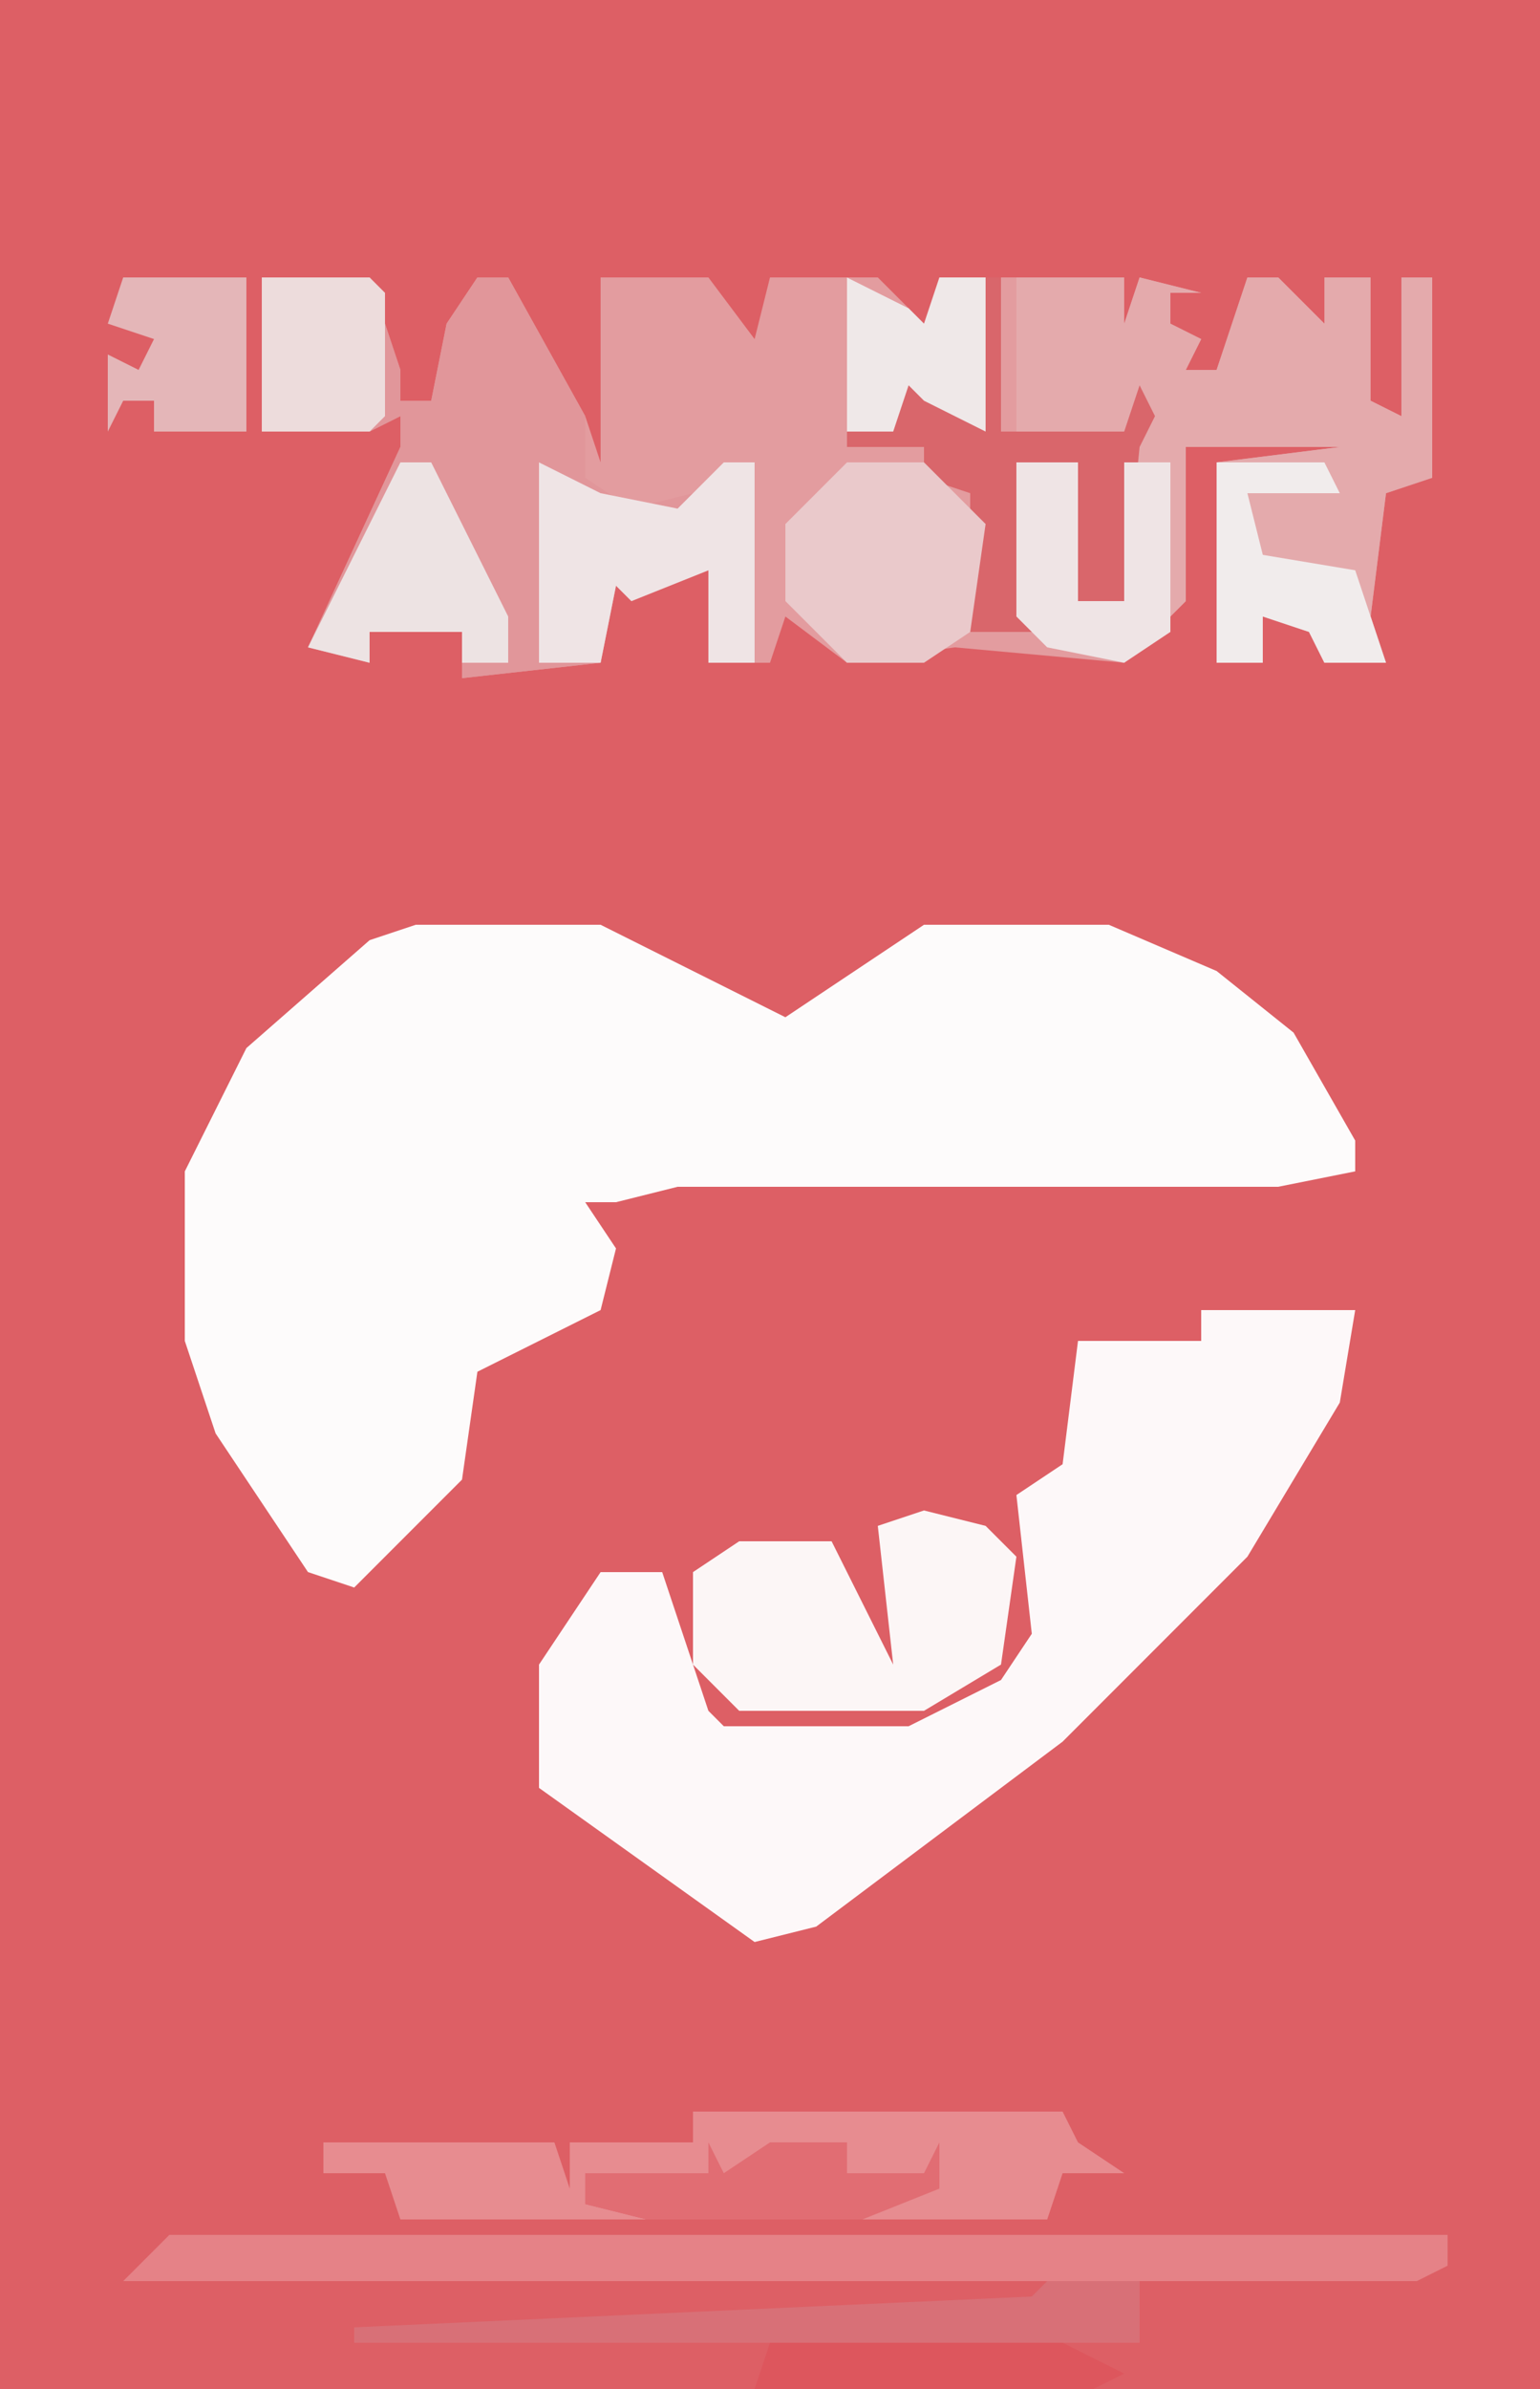 <?xml version="1.0" encoding="UTF-8"?>
<svg version="1.1" xmlns="http://www.w3.org/2000/svg" width="100" height="155">
<path d="M0,0 L100,0 L100,155 L0,155 Z " fill="#DD5F65" transform="translate(0,0)"/>
<path d="M0,0 L12,0 L20,4 L24,6 L33,0 L45,0 L52,3 L57,7 L61,14 L61,16 L56,17 L17,17 L13,18 L11,18 L13,21 L12,25 L4,29 L3,36 L-4,43 L-7,42 L-13,33 L-15,27 L-15,16 L-11,8 L-3,1 Z " fill="#FDFBFB" transform="translate(27,60)"/>
<path d="M0,0 L7,0 L9,6 L9,8 L11,8 L12,3 L14,0 L16,0 L21,9 L22,12 L22,0 L29,0 L32,4 L33,0 L40,0 L43,3 L44,0 L56,0 L56,3 L57,0 L61,1 L59,1 L59,3 L61,4 L60,6 L62,6 L64,0 L66,0 L69,3 L69,0 L72,0 L72,8 L74,9 L74,0 L76,0 L76,13 L73,14 L72,22 L73,25 L69,25 L68,23 L65,22 L65,25 L62,25 L62,12 L70,11 L68,11 L60,11 L60,21 L56,25 L45,24 L38,25 L34,22 L33,25 L29,25 L29,19 L24,21 L23,20 L22,25 L13,26 L13,23 L7,23 L7,25 L3,24 L9,11 L9,9 L7,10 L0,10 Z " fill="#E39C9F" transform="translate(17,18)"/>
<path d="M0,0 L10,0 L9,6 L3,16 L-9,28 L-25,40 L-29,41 L-43,31 L-43,23 L-39,17 L-35,17 L-32,26 L-31,27 L-19,27 L-13,24 L-11,21 L-12,12 L-9,10 L-8,2 L0,2 Z " fill="#FDF8F9" transform="translate(78,85)"/>
<path d="M0,0 L7,0 L7,3 L8,0 L12,1 L10,1 L10,3 L12,4 L11,6 L13,6 L15,0 L17,0 L20,3 L20,0 L23,0 L23,8 L25,9 L25,0 L27,0 L27,13 L24,14 L23,22 L24,25 L20,25 L19,23 L16,22 L16,25 L13,25 L13,12 L21,11 L19,11 L11,11 L11,21 L7,25 L2,24 L0,22 L0,12 L4,12 L4,21 L7,21 L7,11 L7,10 L0,10 Z " fill="#E4AAAC" transform="translate(66,18)"/>
<path d="M0,0 L7,0 L9,6 L9,8 L11,8 L12,3 L14,0 L16,0 L21,9 L21,13 L24,15 L28,14 L32,12 L32,25 L29,25 L29,19 L24,21 L23,20 L22,25 L13,26 L13,23 L7,23 L7,25 L3,24 L9,11 L9,9 L7,10 L0,10 Z " fill="#E1969A" transform="translate(17,18)"/>
<path d="M0,0 L83,0 L83,2 L81,3 L-3,3 Z " fill="#E58287" transform="translate(11,145)"/>
<path d="M0,0 L24,0 L25,2 L28,4 L24,4 L23,7 L11,7 L12,5 L16,5 L15,4 L10,4 L9,3 L9,4 L-7,4 L-7,6 L-3,7 L-19,7 L-20,4 L-24,4 L-24,2 L-9,2 L-8,5 L-8,2 L0,2 Z " fill="#E78C90" transform="translate(45,137)"/>
<path d="M0,0 L4,1 L6,3 L5,10 L0,13 L-12,13 L-15,10 L-15,4 L-12,2 L-6,2 L-2,10 L-3,1 Z " fill="#FCF6F6" transform="translate(60,98)"/>
<path d="M0,0 L4,2 L5,3 L6,0 L10,0 L10,10 L18,10 L19,7 L20,9 L19,11 L18,21 L15,21 L15,12 L11,12 L12,23 L8,23 L8,14 L5,13 L5,11 L0,11 Z " fill="#D9666B" transform="translate(55,18)"/>
<path d="M0,0 L5,0 L9,4 L8,11 L5,13 L0,13 L-4,9 L-4,4 Z " fill="#EAC9CB" transform="translate(55,30)"/>
<path d="M0,0 L4,2 L9,3 L12,0 L14,0 L14,13 L11,13 L11,7 L6,9 L5,8 L4,13 L0,13 Z " fill="#EFE4E5" transform="translate(35,30)"/>
<path d="M0,0 L6,0 L6,4 L-45,4 L-45,3 L-1,1 Z " fill="#D87077" transform="translate(68,148)"/>
<path d="M0,0 L4,0 L4,9 L7,9 L7,0 L10,0 L10,11 L7,13 L2,12 L0,10 Z " fill="#EFE4E5" transform="translate(66,30)"/>
<path d="M0,0 L2,0 L7,10 L7,13 L4,13 L4,11 L-2,11 L-2,13 L-6,12 Z " fill="#EDE3E3" transform="translate(26,30)"/>
<path d="M0,0 L7,0 L8,1 L8,9 L7,10 L0,10 Z " fill="#EDDCDC" transform="translate(17,18)"/>
<path d="M0,0 L8,0 L8,10 L2,10 L2,8 L0,8 L-1,10 L-1,5 L1,6 L2,4 L-1,3 Z " fill="#E4B6B8" transform="translate(8,18)"/>
<path d="M0,0 L7,0 L8,2 L2,2 L3,6 L9,7 L11,13 L7,13 L6,11 L3,10 L3,13 L0,13 Z " fill="#F1ECEC" transform="translate(79,30)"/>
<path d="M0,0 L4,2 L5,3 L6,0 L9,0 L9,10 L5,8 L4,7 L3,10 L0,10 Z " fill="#EFE8E8" transform="translate(55,18)"/>
<path d="M0,0 L1,2 L4,0 L9,0 L9,2 L14,2 L15,0 L15,3 L10,5 L-4,5 L-8,4 L-8,2 L0,2 Z " fill="#E16D73" transform="translate(46,139)"/>
<path d="M0,0 L19,0 L23,2 L21,3 L-1,3 Z " fill="#DD565D" transform="translate(50,152)"/>
</svg>
